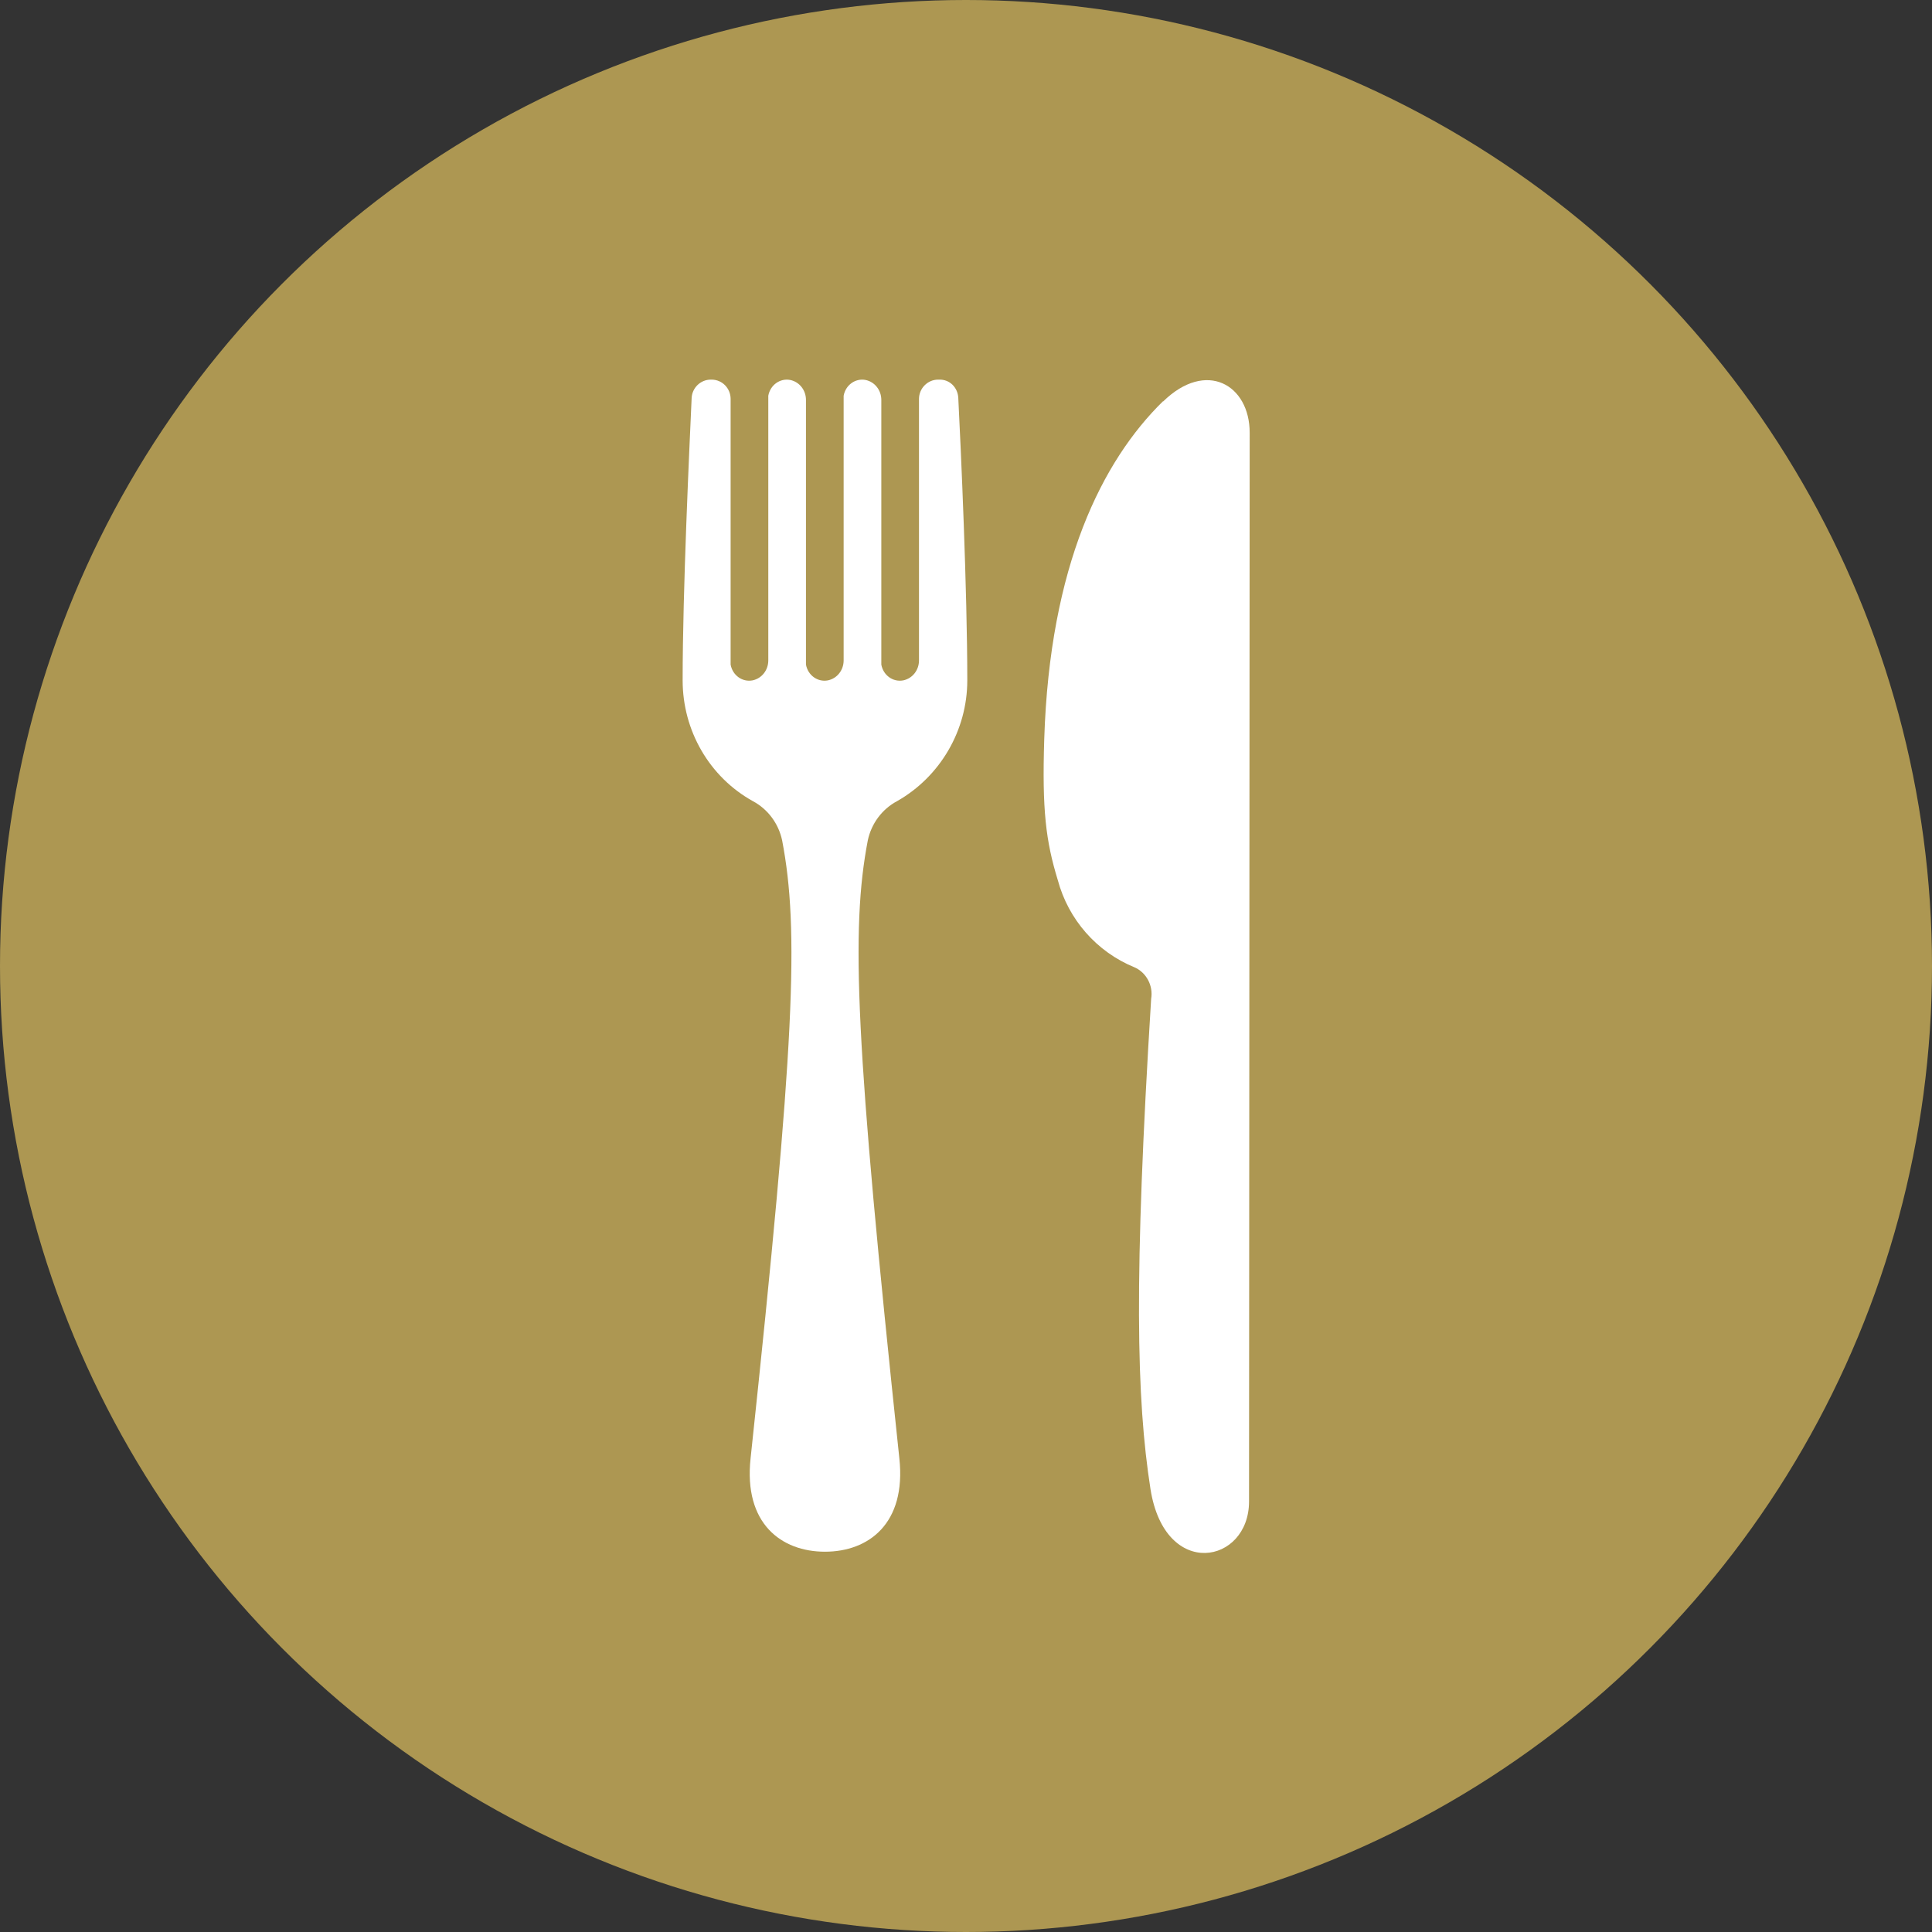 <?xml version="1.0" encoding="UTF-8"?> <svg xmlns="http://www.w3.org/2000/svg" id="Layer_1" data-name="Layer 1" viewBox="0 0 60 60"><rect x="0" y="0" width="60" height="60" fill="#333333" stroke="none"/><defs><style> .cls-1 { fill: #fff; } .cls-2 { fill: #ad9752; } </style></defs><circle class="cls-2" cx="30" cy="30" r="30"></circle><g><path class="cls-1" d="M29.16,11.79h-.03c-.32,0-.59.27-.59.6v8.12c0,.3-.2.56-.49.62-.32.06-.62-.16-.68-.49,0-.03,0-.07,0-.1v-8.12c0-.3-.2-.56-.49-.62-.32-.06-.62.16-.68.49,0,.03,0,.07,0,.1v8.12c0,.3-.2.56-.49.62-.32.06-.62-.16-.68-.49,0-.03,0-.07,0-.1v-8.12c0-.3-.2-.56-.49-.62-.32-.06-.62.16-.68.49,0,.03,0,.07,0,.1v8.12c0,.3-.2.56-.49.62-.32.06-.62-.16-.68-.49,0-.03,0-.07,0-.1v-8.15c0-.33-.26-.6-.59-.6h-.03c-.31,0-.57.25-.59.56-.07,1.56-.28,5.98-.28,8.78,0,1.56.83,3,2.18,3.75.47.25.8.7.91,1.22.53,2.77.4,6.27-.98,19.19-.22,2.03.96,2.9,2.31,2.9s2.53-.87,2.31-2.9c-1.37-12.92-1.51-16.42-.98-19.19.11-.52.44-.97.91-1.22,1.34-.76,2.18-2.2,2.18-3.75,0-2.8-.2-7.22-.28-8.78-.02-.32-.27-.57-.59-.56h0Z"></path><path class="cls-1" d="M36.12,12.46c-1.89,1.85-3.52,5.1-3.69,10.49-.07,2.21.05,3.17.42,4.38.33,1.23,1.21,2.23,2.38,2.71.37.16.59.57.52.98-.54,8.71-.46,12.41-.02,15.23.45,2.83,3.06,2.32,3.06.38l.02-33.19c0-1.49-1.35-2.28-2.69-.97h0Z"></path></g></svg> 